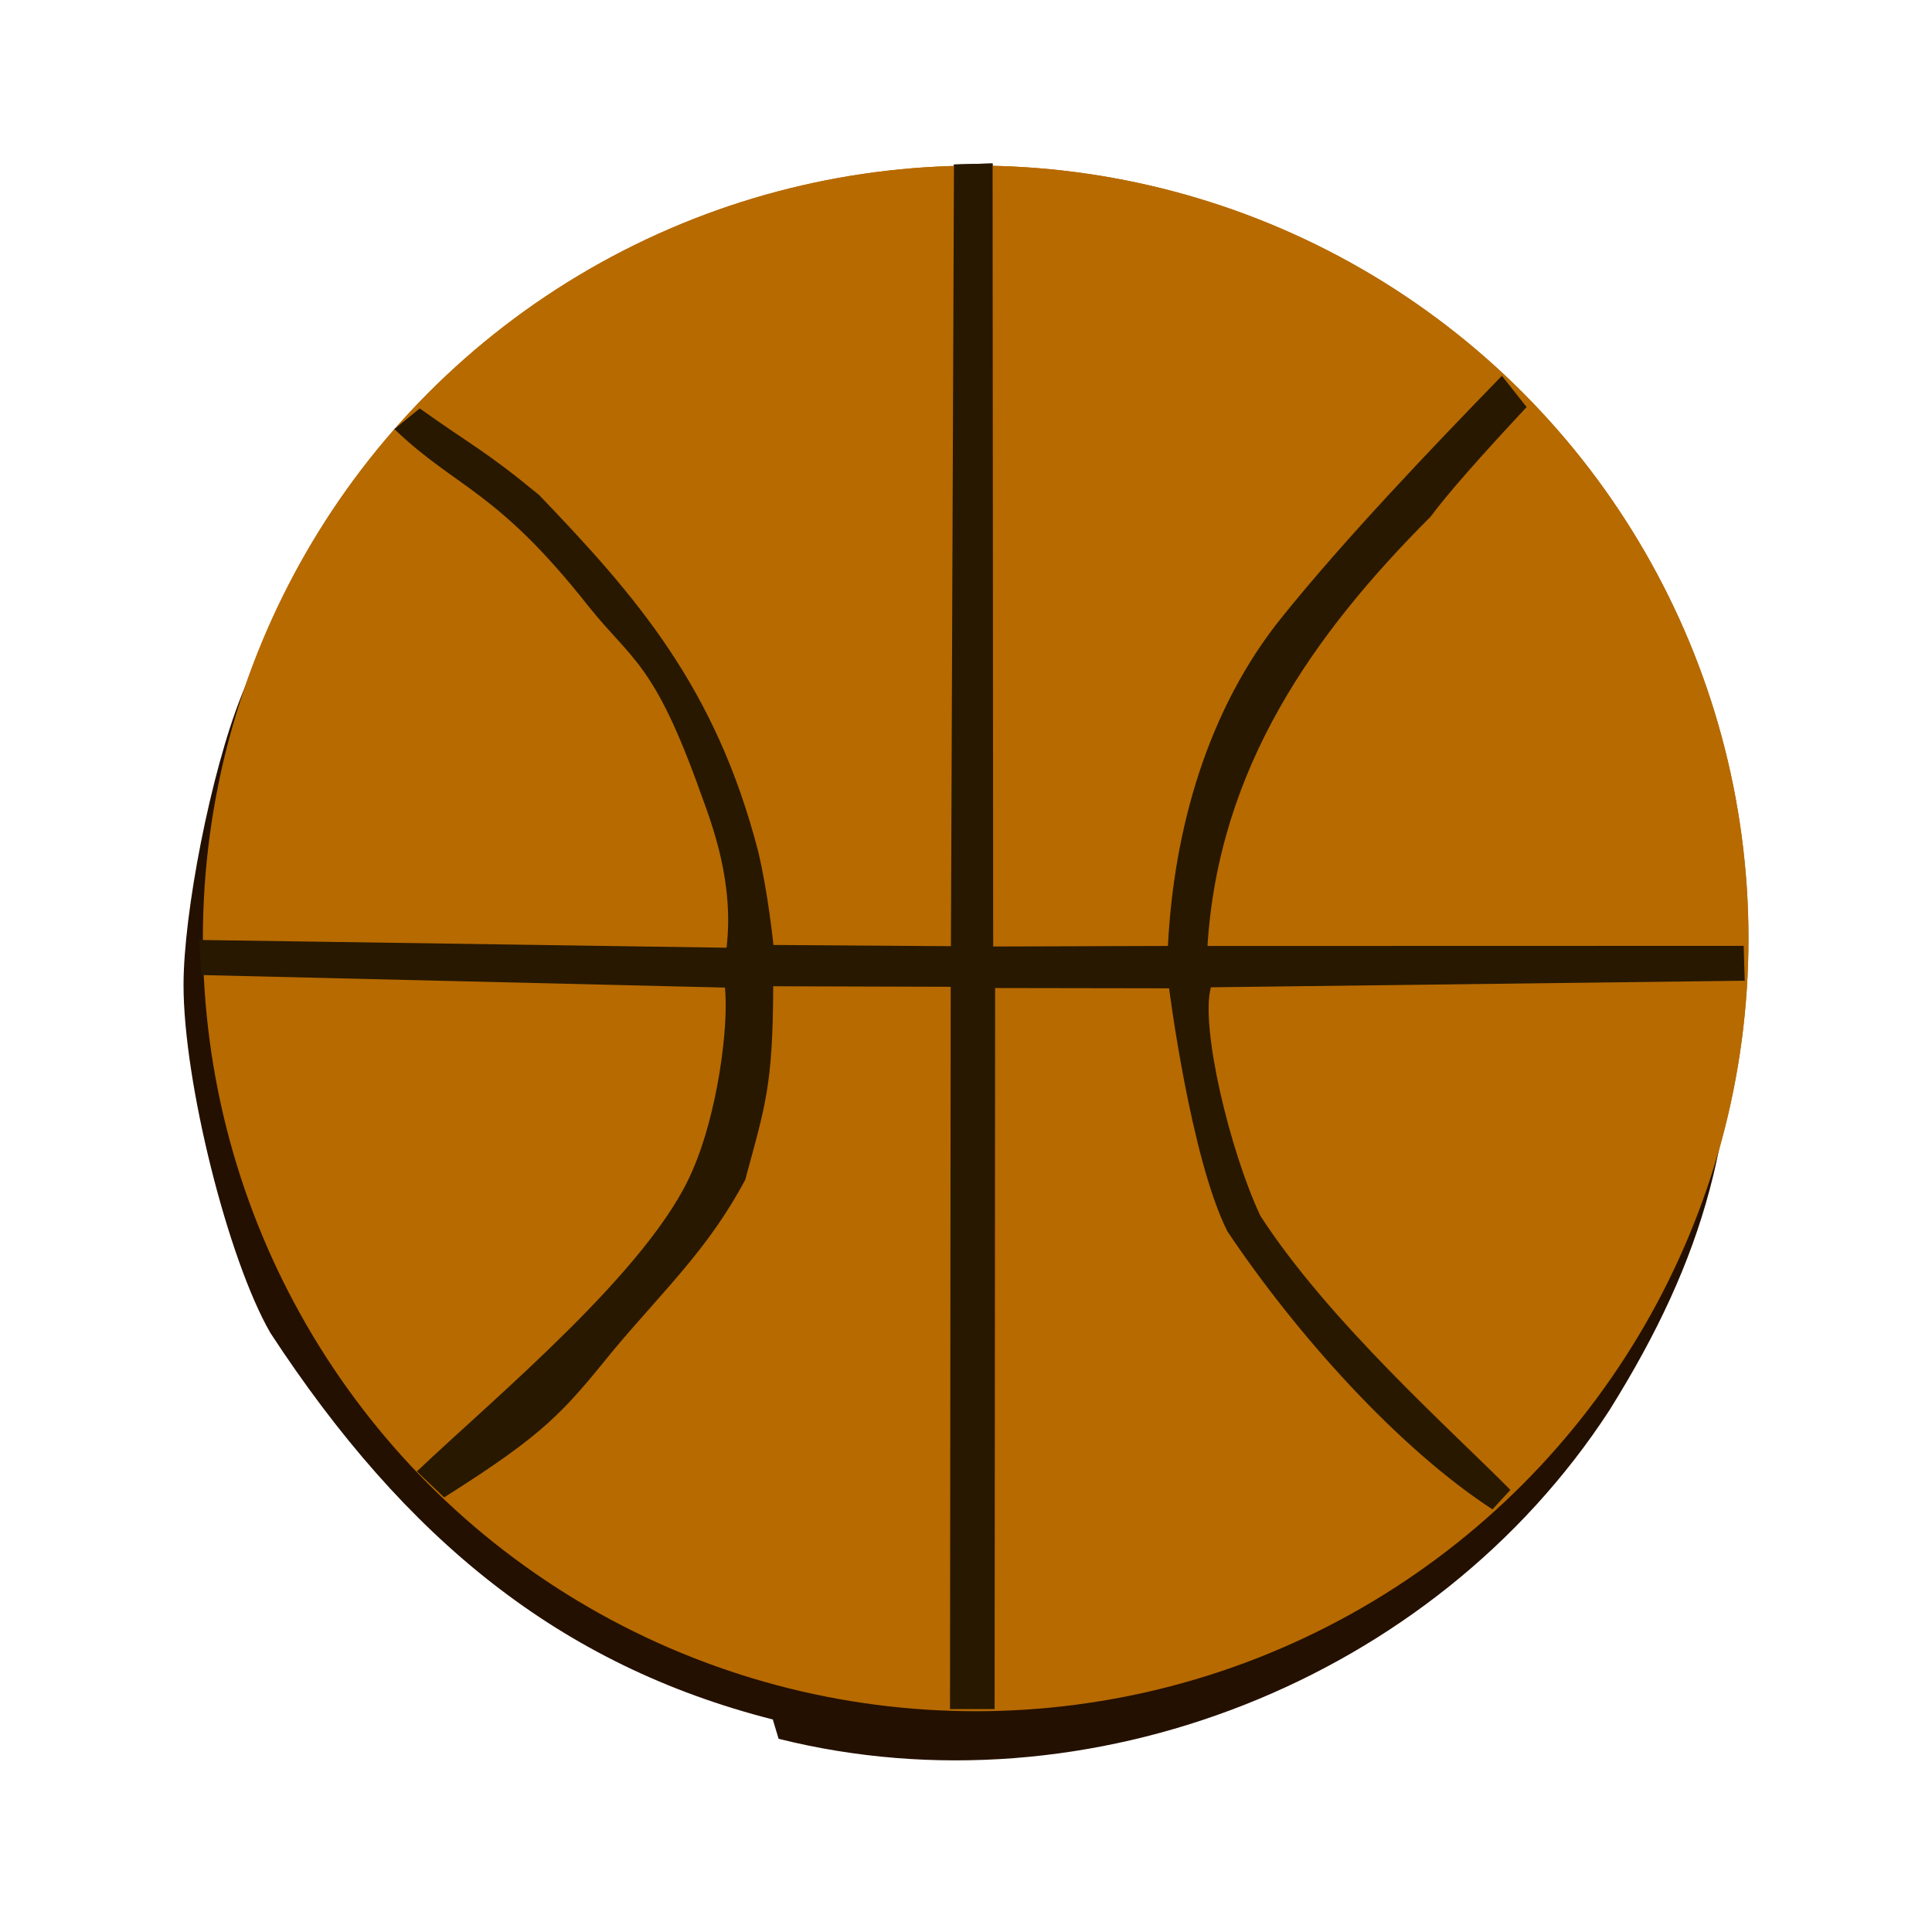 <svg version="1.1" width="100" height="100" xmlns="http://www.w3.org/2000/svg" style="background-color: rgb(255, 255, 255);" viewBox="0 0 100 100"><svg height="100" viewBox="0 0 100 100" width="100" version="1.1" data-fname="balon-basketball_3.svg" ica="0" style="background-color: rgb(255, 255, 255);"><g id="g4850" transform="translate(0,0) scale(1,1) rotate(0,50,50)" scale="1.0" xtranslate="0" ytranslate="0"><circle id="path4835" cy="48.573" cx="50.501" r="40" fill="#b76a00"/><path d="m40.021 51.048c-.013 5.172-.424 6.231-1.449 10.019-1.87 3.52-4.155 5.658-6.753 8.736-2.706 3.337-3.567 4.376-8.83 7.702l-1.412-1.343c3.943-3.757 12.147-10.504 14.279-15.612 1.246-2.838 1.874-7.308 1.669-9.433l-27.101-.649-.116-1.816 27.298.402c.397-3.388-.733-6.343-1.353-8.04-2.416-6.761-3.544-6.816-5.789-9.629-4.778-6.059-6.822-6.079-10.051-9.175l1.311-1.07c2.766 1.97 3.39 2.182 6.179 4.481 5.08 5.295 9.127 9.957 11.325 18.389.514 2.088.805 4.901.805 4.901l9.186.063.158-40.459 2-.055.03 40.531 9.045-.028c.305-6.051 2.057-12.262 5.901-17.019 3.245-4.038 7.774-8.774 11.384-12.493l1.281 1.618c-2.457 2.636-4.056 4.448-4.975 5.679-6.056 6.06-10.961 12.981-11.544 22.216l27.754-.007.054 1.805-27.632.341c-.557 2.01.964 8.431 2.564 11.833 3.549 5.475 9.888 11.094 12.939 14.182l-.927 1.008c-4.904-3.194-10.185-9.104-13.728-14.401-1.903-3.815-3.01-12.57-3.01-12.57l-9.005-.015-.027 37.322-2.309-.001.036-37.384z" style="fill:#281800" idkol="ikol0"/></g></svg><svg width="100" height="100" version="1.1" viewBox="0 0 100 100" data-fname="balon-basket_3.svg" ica="1" style="background-color: rgb(255, 255, 255);"><g transform="translate(0,0) scale(1,1) rotate(0,50,50)" scale="1.0" xtranslate="0" ytranslate="0"><path d="m86 50a36 37 0 0 1 -36 37 36 37 0 0 1 -36 -37 36 37 0 0 1 36 -37 36 37 0 0 1 36 37z" style="fill:#ffac78" idkol="ikol0"/><path d="m40 89c-11-2.8-19-9.3-26-20-2.2-3.8-4.5-13-4.5-18-.006-3.7 1.4-11 3-15 6.7-17 26-28 44-25 8.9 1.8 15 5.2 22 12 4.4 4.4 7.3 9.1 9.4 15 1.4 4 1.6 5.4 1.8 11 .32 9.5-1.4 16-6.4 24-9.1 14-27 21-43 17zm8.4-28v-23h-5.9l-.4 2.5c-1.3 7.9-5.7 15-13 21-3.4 2.7-5.8 6.1-5.8 8.3 0 2.6 5.4 7.6 12 11 3.2 1.6 9 3.2 11 3.1l1.7-.092v-23zm9.2 22c7.9-1.7 19-9.3 19-13 .008-2.1-2.5-5.6-5.7-8.3-3.3-2.7-7.9-7.9-9.8-11-1.3-2.3-2.6-6.4-3-9.5l-.31-2.5h-5.9l-.13 22c-.07 12-.022 22 .11 23 .31.8 1.4.77 5.8-.14zm-36-19c.37-.69 3.1-3.5 6-6.2 5.9-5.5 9.2-10 10-15 .9-4 .59-4.1-6.6-2.3-7.6 1.9-14 4.4-14 6.1-1.2 2.3.24 12 2.4 17 1.1 2.2 1.5 2.3 2.4.59zm60-.24c1.4-2.8 2.7-8.9 2.7-13 .007-3.9-.089-4.3-1.1-5-3.5-2.3-18-6.7-20-6-1.2.47-.65 4 1.3 8.1 1.2 2.6 2.8 4.4 7.5 9.1 3.3 3.2 6.4 6.5 6.8 7.2 1.1 1.7 1.5 1.7 2.5-.13zm-57-24c2.8-1 6.7-2.1 8.6-2.5 4.7-.87 5.1-1.3 3.7-4.1-1.7-3.5-7.9-7.7-10-6.9-2.3.74-7.9 9.9-8.6 14-.3 1.8-.25 1.9.59 1.5.51-.21 3.2-1.2 6.1-2.2zm58 .26c-.38-3.4-6.3-13-8.5-14-1.2-.39-5.6 1.6-7.9 3.6-2.3 2-3.8 5.2-2.9 6.2.34.41 1.2.75 1.9.75 1.6 0 8 1.7 13 3.5 2.1.76 4 1.3 4.3 1.2.27-.077.42-.75.34-1.5zm-34-5.1c.21-.19.32-4.5.25-9.6l-.13-9.3-2 .15c-4.8.35-11 2.5-15 5.1-1.6 1.1-1.4 1.5 1.2 2.9 3.4 1.7 5.9 4.4 7.7 8.2l1.7 3.6 2.8-.33c1.5-.18 3-.49 3.2-.68zm11-2.2c1.4-3.4 4.3-6.6 8-8.7l2.7-1.5-1.2-.97c-2.8-2.3-11-5.1-15-5.4l-1.9-.12v19l2 .31c3.8.6 4.1.44 5.4-2.7z" style="fill:#241000" idkol="ikol1"/></g></svg><svg height="100" viewBox="0 0 100 100" width="100" version="1.1" data-fname="balon-basketball_3.svg" ica="2" style="background-color: rgb(255, 255, 255);"><g id="g4850" transform="translate(0,0) scale(1,1) rotate(0,50,50)" scale="1.0" xtranslate="0" ytranslate="0"><circle id="path4835" cy="48.573" cx="50.501" r="40" fill="#b76a00"/><path d="m40.021 51.048c-.013 5.172-.424 6.231-1.449 10.019-1.87 3.52-4.155 5.658-6.753 8.736-2.706 3.337-3.567 4.376-8.83 7.702l-1.412-1.343c3.943-3.757 12.147-10.504 14.279-15.612 1.246-2.838 1.874-7.308 1.669-9.433l-27.101-.649-.116-1.816 27.298.402c.397-3.388-.733-6.343-1.353-8.04-2.416-6.761-3.544-6.816-5.789-9.629-4.778-6.059-6.822-6.079-10.051-9.175l1.311-1.07c2.766 1.97 3.39 2.182 6.179 4.481 5.08 5.295 9.127 9.957 11.325 18.389.514 2.088.805 4.901.805 4.901l9.186.063.158-40.459 2-.055.03 40.531 9.045-.028c.305-6.051 2.057-12.262 5.901-17.019 3.245-4.038 7.774-8.774 11.384-12.493l1.281 1.618c-2.457 2.636-4.056 4.448-4.975 5.679-6.056 6.06-10.961 12.981-11.544 22.216l27.754-.007.054 1.805-27.632.341c-.557 2.01.964 8.431 2.564 11.833 3.549 5.475 9.888 11.094 12.939 14.182l-.927 1.008c-4.904-3.194-10.185-9.104-13.728-14.401-1.903-3.815-3.01-12.57-3.01-12.57l-9.005-.015-.027 37.322-2.309-.001.036-37.384z" style="fill:#281800" idkol="ikol0"/></g></svg></svg>